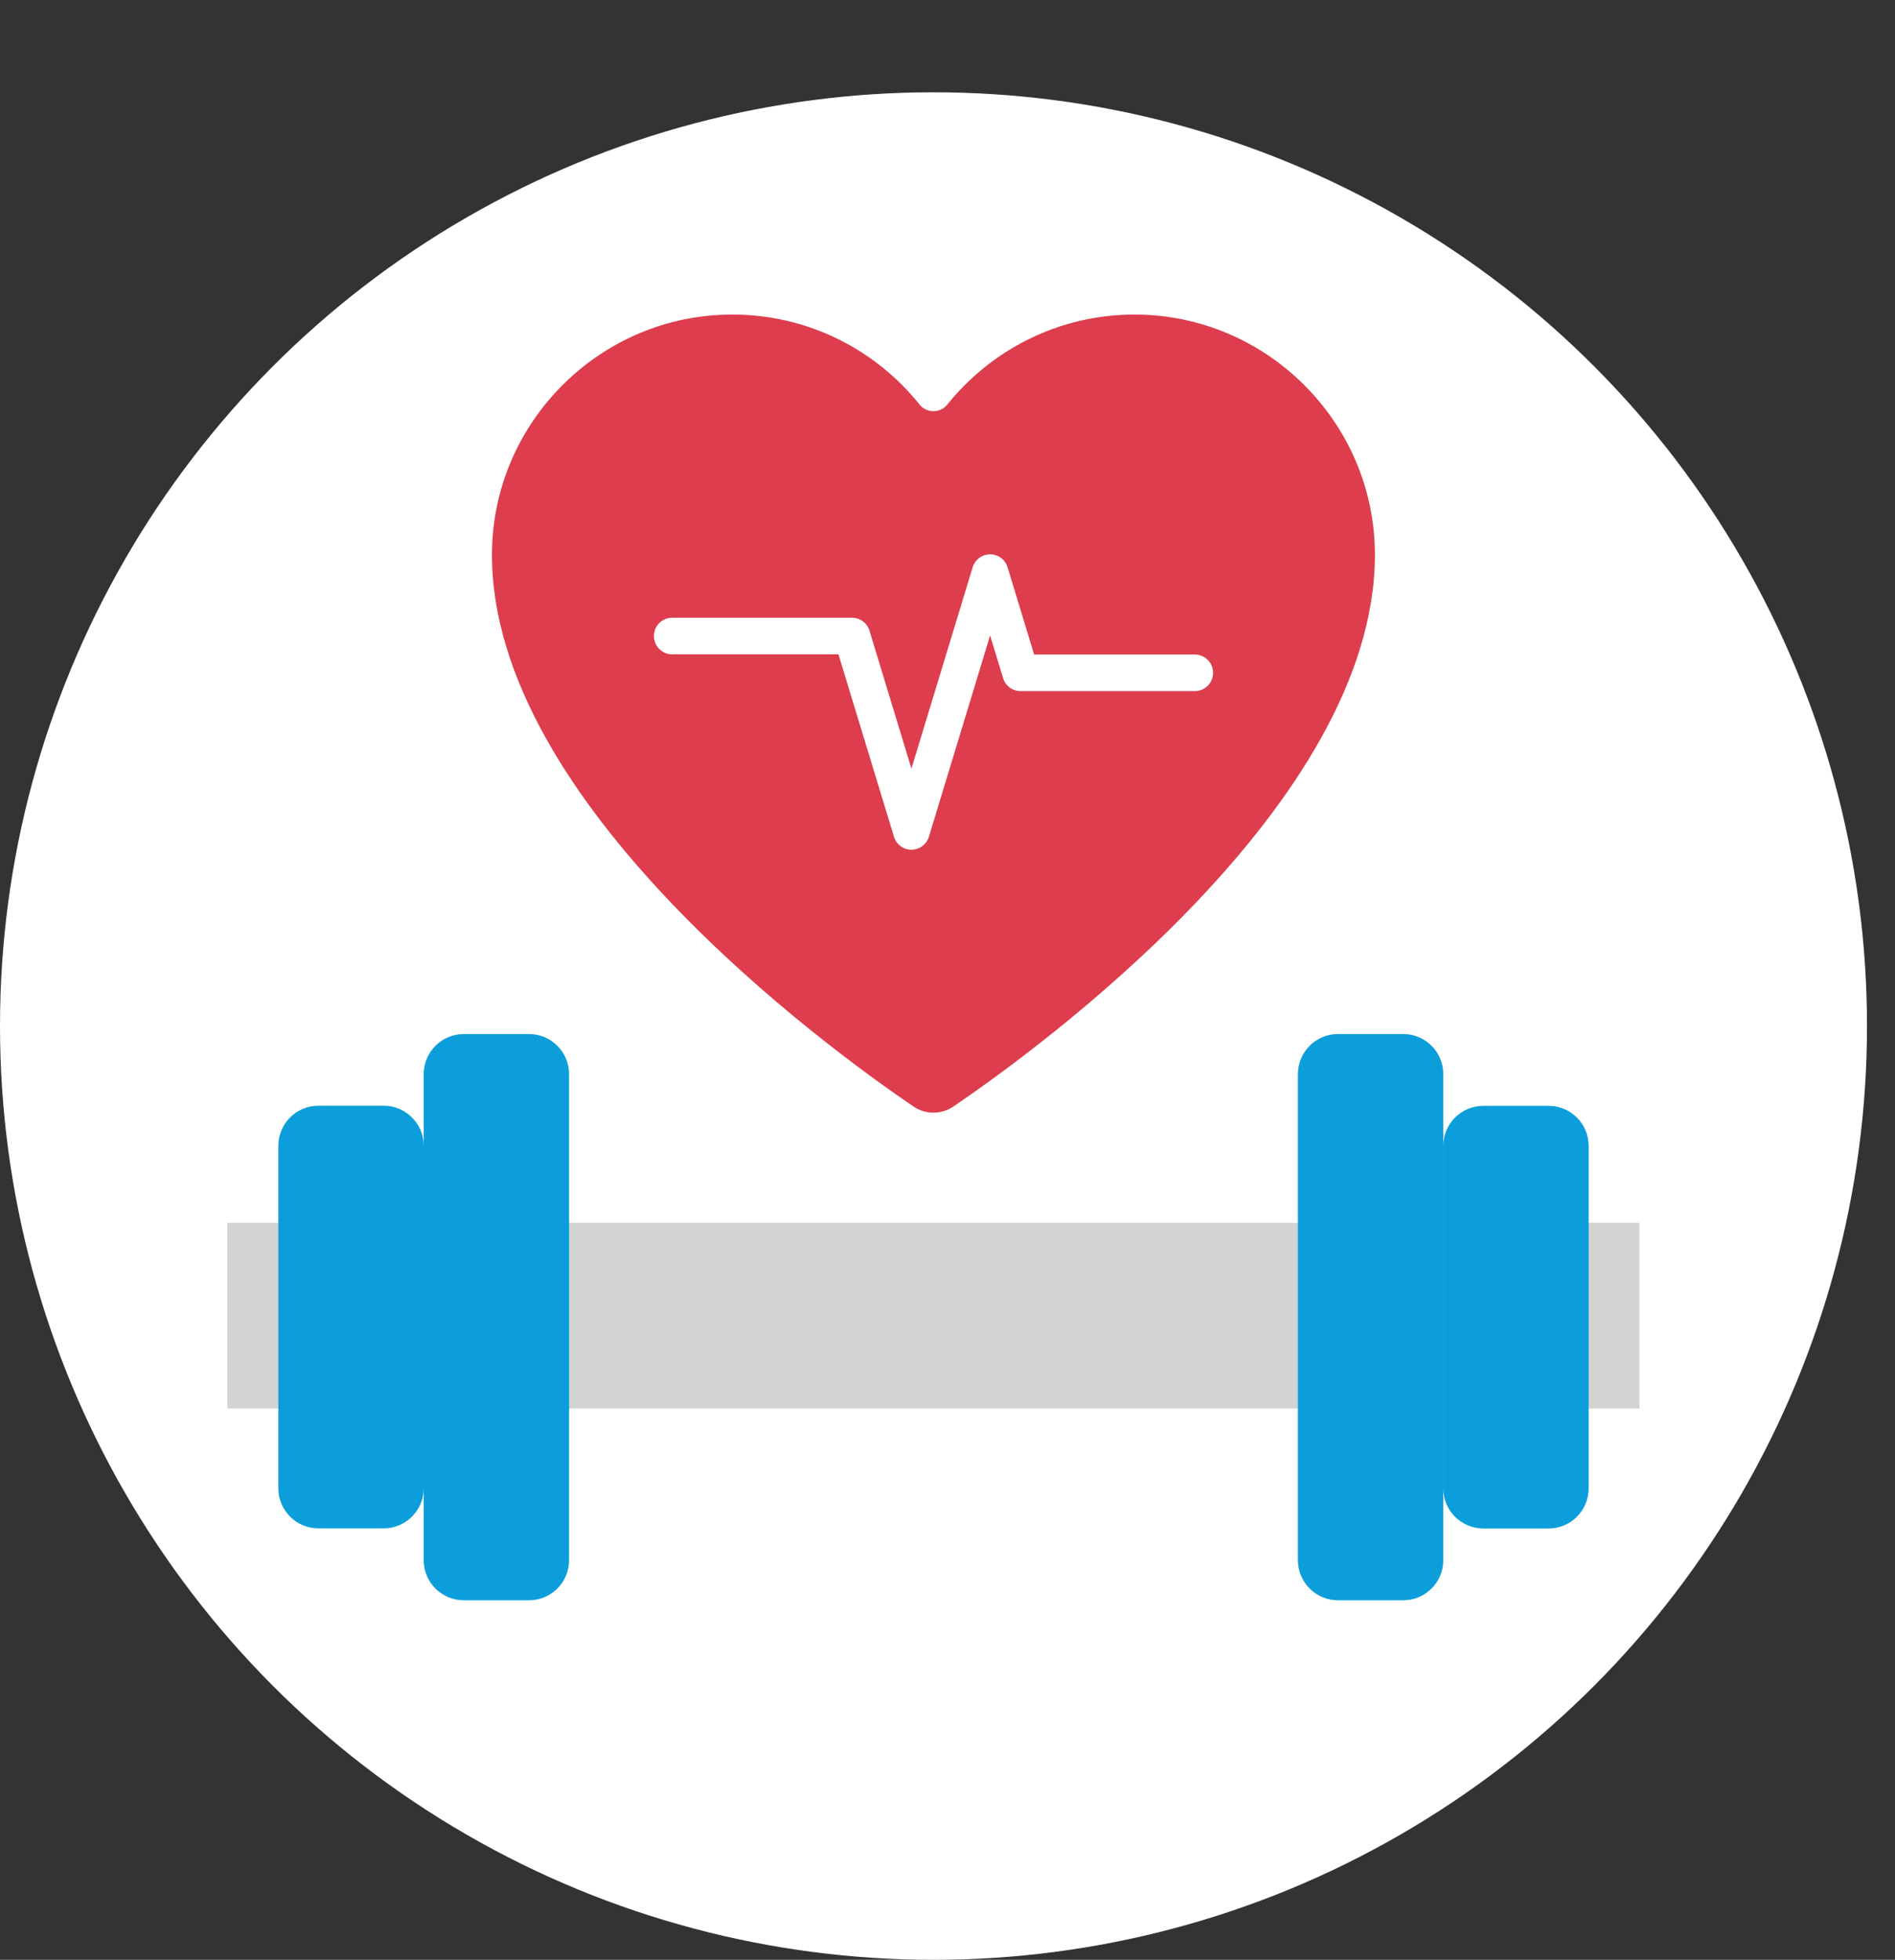 <?xml version="1.0" encoding="UTF-8"?>
<svg xmlns="http://www.w3.org/2000/svg" id="Calque_3" version="1.1" viewBox="0 0 15.631 16.161">
  <rect x="0" y="0" width="15.631" height="16.161" fill="#333333" stroke="none"/>
  <defs>
    <style>
      .st0 {
        fill: #d1d4d1;
      }

      .st1 {
        fill: #dd3d4c;
      }

      .st2 {
        fill: #0b9eda;
      }

      .st3 {
        fill: #fff;
      }
    </style>
  </defs>
  <circle class="st3" cx="7.7" cy="8.461" r="7.7"></circle>
  <path class="st1" d="M9.357,2.594c-.624,0-1.18.291-1.543.742-.059.073-.17.073-.229,0-.362-.452-.919-.742-1.543-.742-1.089-.002-1.982.888-1.984,1.977-.004,2.054,2.764,4.069,3.476,4.553.1.068.231.068.331,0,.712-.484,3.48-2.499,3.476-4.553-.002-1.089-.895-1.978-1.984-1.977Z"></path>
  <path class="st3" d="M7.518,7.007c-.066,0-.125-.043-.144-.107l-.458-1.504h-1.371c-.083,0-.151-.067-.151-.151s.067-.151.151-.151h1.483c.066,0,.125.043.144.107l.346,1.137.505-1.66c.019-.063.078-.107.144-.107s.125.043.144.107l.219.719h1.325c.083,0,.151.067.151.151s-.067.151-.151.151h-1.437c-.066,0-.125-.043-.144-.107l-.107-.352-.505,1.66c-.019.063-.078.107-.144.107Z"></path>
  <g>
    <path class="st0" d="M1.876,10.083h11.647v1.532H1.876v-1.532Z"></path>
    <g>
      <path class="st2" d="M11.575,13.196h-.539c-.182,0-.33-.148-.33-.33v-4.009c0-.182.148-.33.33-.33h.539c.182,0,.33.148.33.33v4.009c0,.182-.148.33-.33.33Z"></path>
      <path class="st2" d="M12.774,12.604h-.539c-.182,0-.33-.148-.33-.33v-2.825c0-.182.148-.33.33-.33h.539c.182,0,.33.148.33.33v2.825c0,.182-.148.33-.33.33Z"></path>
      <path class="st2" d="M3.825,8.527h.539c.182,0,.33.148.33.33v4.009c0,.182-.148.33-.33.33h-.539c-.182,0-.33-.148-.33-.33v-4.009c0-.182.148-.33.33-.33Z"></path>
      <path class="st2" d="M2.626,9.118h.539c.182,0,.33.148.33.33v2.825c0,.182-.148.33-.33.33h-.539c-.182,0-.33-.148-.33-.33v-2.825c0-.182.148-.33.33-.33Z"></path>
    </g>
  </g>
</svg>
